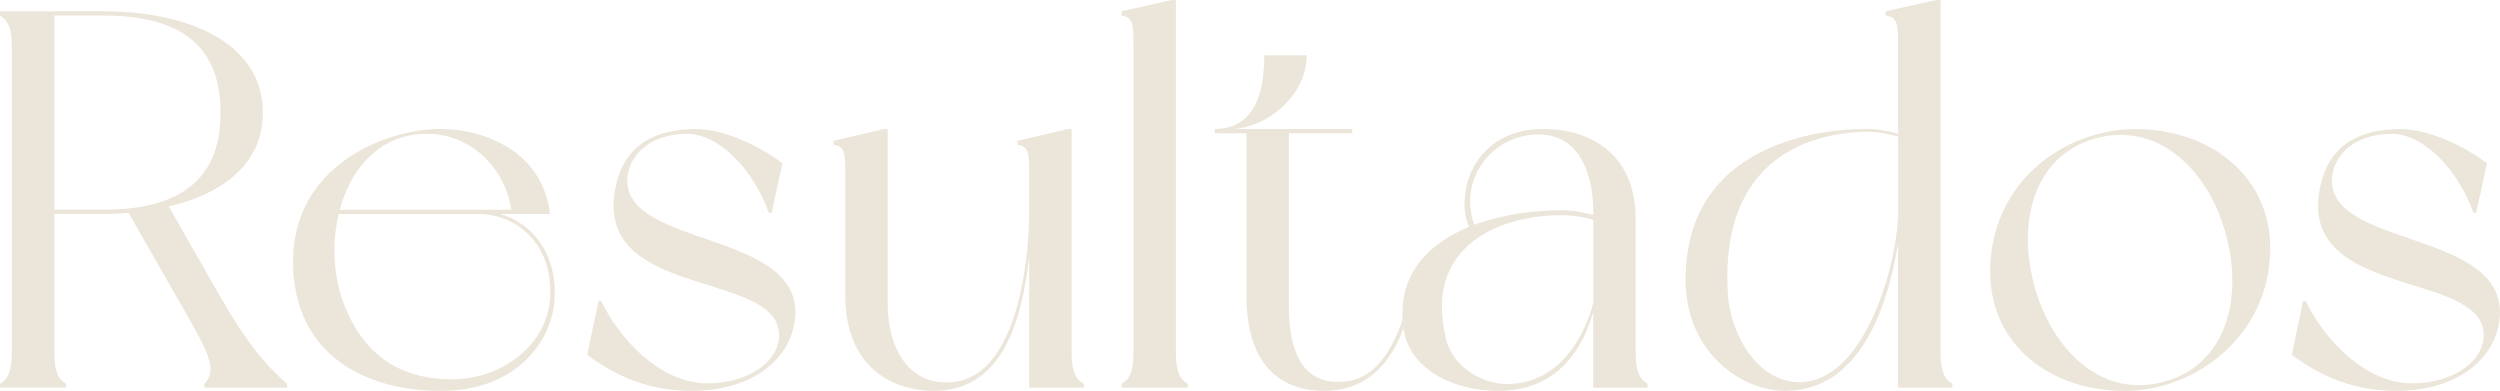 <svg xmlns="http://www.w3.org/2000/svg" id="Capa_2" data-name="Capa 2" viewBox="0 0 306.85 47.98"><defs><style> .cls-1 { fill: #ece6da; } </style></defs><g id="Capa_1-2" data-name="Capa 1"><g><path class="cls-1" d="M35.24,47.12v.46h-10.16v-.46c1.72-1.72.33-4.09-2.24-8.65l-7.06-12.34c-.99.07-1.98.13-2.97.13h-6.14v16.96c0,2.31.46,3.3,1.45,3.89v.46H0v-.46c.99-.59,1.45-1.58,1.45-3.89V5.81c0-2.38-.46-3.3-1.45-3.89v-.53h12.8c10.23,0,19.47,3.83,19.47,12.47,0,6.2-4.95,9.96-11.55,11.48l5.94,10.43c3.89,6.8,6.01,9.04,8.58,11.35ZM27.06,13.86c0-5.15-1.72-11.95-14.25-11.95h-6.14v23.82h6.14c12.47,0,14.25-6.8,14.25-11.88Z"></path><path class="cls-1" d="M68.04,37.09c-.4,4.69-4.55,10.89-13.92,10.89s-17.88-4.49-18.15-15.38c-.33-11.42,10.03-16.37,17.29-16.76,5.61-.26,13.33,2.44,14.25,10.43h-6.14c3.76.99,7.19,4.82,6.67,10.82ZM58.67,26.27h-17.09c-.86,3.5-.66,7.39.46,10.56,2.44,6.93,7.39,9.96,14.12,9.7,5.68-.26,10.62-4.16,11.29-9.31.79-6.86-3.76-10.96-8.78-10.96ZM41.71,25.74h21.05c-.86-5.74-6.01-10.36-12.47-9.11-4.49.86-7.39,4.62-8.58,9.11Z"></path><path class="cls-1" d="M96.03,20.06l-1.32,6.07h-.33c-2.05-5.61-6.27-9.7-10.03-9.7-4.49,0-7,2.51-7.33,5.21-.92,8.84,21.32,6.47,20.59,17.22-.4,5.21-5.28,9.11-12.67,9.11-5.35,0-9.31-1.78-12.87-4.42l1.39-6.6h.33c2.24,4.62,7.19,10.1,13.07,10.1,4.75,0,8.32-2.44,8.71-5.28,1.25-8.65-21.78-4.82-20.19-17.75.53-4.29,2.9-8.18,10.1-8.18,3.43,0,7.92,2.18,10.56,4.22Z"></path><path class="cls-1" d="M133.05,47.58h-6.73v-16.04c-.86,7.46-3.1,16.43-11.68,16.43-6.07,0-10.89-3.83-10.89-11.61v-15.44c0-2.31-.2-2.97-1.45-3.17v-.46l6.2-1.45h.46v21.51c0,5.74,2.97,10.49,8.65,9.44,7.39-1.45,8.71-15.24,8.71-20.79v-5.08c0-2.31-.2-2.97-1.45-3.17v-.46l6.2-1.45h.46v27.39c0,2.31.46,3.3,1.52,3.89v.46Z"></path><path class="cls-1" d="M145.79,47.12v.46h-8.12v-.46c.99-.59,1.45-1.58,1.45-3.89V5.08c0-2.31-.2-2.97-1.45-3.17v-.53l6.2-1.39h.46v43.23c0,2.31.46,3.3,1.45,3.89Z"></path><path class="cls-1" d="M173.45,36.03c-1.25,6.2-4.03,11.94-10.96,11.94-5.87,0-9.5-3.83-9.5-11.61v-20h-3.89v-.53c5.61,0,6.07-5.87,6.07-9.04h5.21c0,5.08-5.02,8.84-8.98,9.04h14.58v.53h-7.79v20.99c0,5.74,1.58,10.16,7.19,9.44,4.36-.59,6.53-5.81,7.72-10.89l.33.13Z"></path><path class="cls-1" d="M202.22,47.58h-6.67v-9.24c-1.72,5.81-5.35,9.63-11.68,9.63-5.41,0-10.69-2.57-11.55-7.33-1.12-6.73,2.9-10.69,7.99-12.8-1.72-3.83.33-12.01,9.17-12.01,5.48,0,11.28,2.9,11.28,11.02v16.37c0,2.31.46,3.3,1.45,3.89v.46ZM195.56,37.16v-10.16c-.33-.13-1.91-.59-3.96-.59-7.19,0-16.96,3.56-14.12,15.18.86,3.56,4.69,5.74,7.99,5.54,5.74-.33,8.78-5.21,10.1-9.96ZM180.97,27.59c3.56-1.32,7.52-1.78,10.62-1.78,1.52,0,2.84.26,3.96.59v-.46c0-5.02-1.98-9.44-6.67-9.44-5.94,0-9.9,5.74-7.92,11.09Z"></path><path class="cls-1" d="M239.64,47.58h-6.67v-17.69c-1.25,7.66-4.62,18.08-13.86,18.08-5.35,0-11.95-4.62-12.21-13.07-.4-16.3,14.78-19.07,22.11-19.07,1.52,0,2.84.26,3.96.59V5.08c0-2.31-.2-2.97-1.52-3.17v-.53l6.27-1.39h.46v43.23c0,2.31.46,3.3,1.45,3.89v.46ZM232.98,26v-9.24c-.33-.07-1.85-.59-3.96-.59-6.4.13-17.88,2.9-16.96,19.73.33,5.74,4.36,11.94,10.03,10.89,7.39-1.45,10.89-15.24,10.89-20.79Z"></path><path class="cls-1" d="M278.65,30.49c0,10.56-9.04,17.49-17.88,17.49s-16.5-5.41-16.5-14.65c0-10.89,9.04-17.49,17.88-17.49s16.5,5.54,16.5,14.65ZM273.1,28.38c-2.31-7.92-8.51-13.53-16.04-11.35-7.52,2.18-9.57,10.43-7.26,18.41,2.31,7.92,8.51,13.59,16.04,11.35,7.52-2.18,9.57-10.43,7.26-18.41Z"></path><path class="cls-1" d="M305.25,20.06l-1.32,6.07h-.33c-2.05-5.61-6.27-9.7-10.03-9.7-4.49,0-7,2.51-7.33,5.21-.92,8.84,21.32,6.47,20.59,17.22-.4,5.21-5.28,9.11-12.67,9.11-5.35,0-9.3-1.78-12.87-4.42l1.39-6.6h.33c2.24,4.62,7.19,10.1,13.07,10.1,4.75,0,8.32-2.44,8.71-5.28,1.25-8.65-21.78-4.82-20.19-17.75.53-4.29,2.9-8.18,10.1-8.18,3.43,0,7.92,2.18,10.56,4.22Z"></path></g></g></svg>